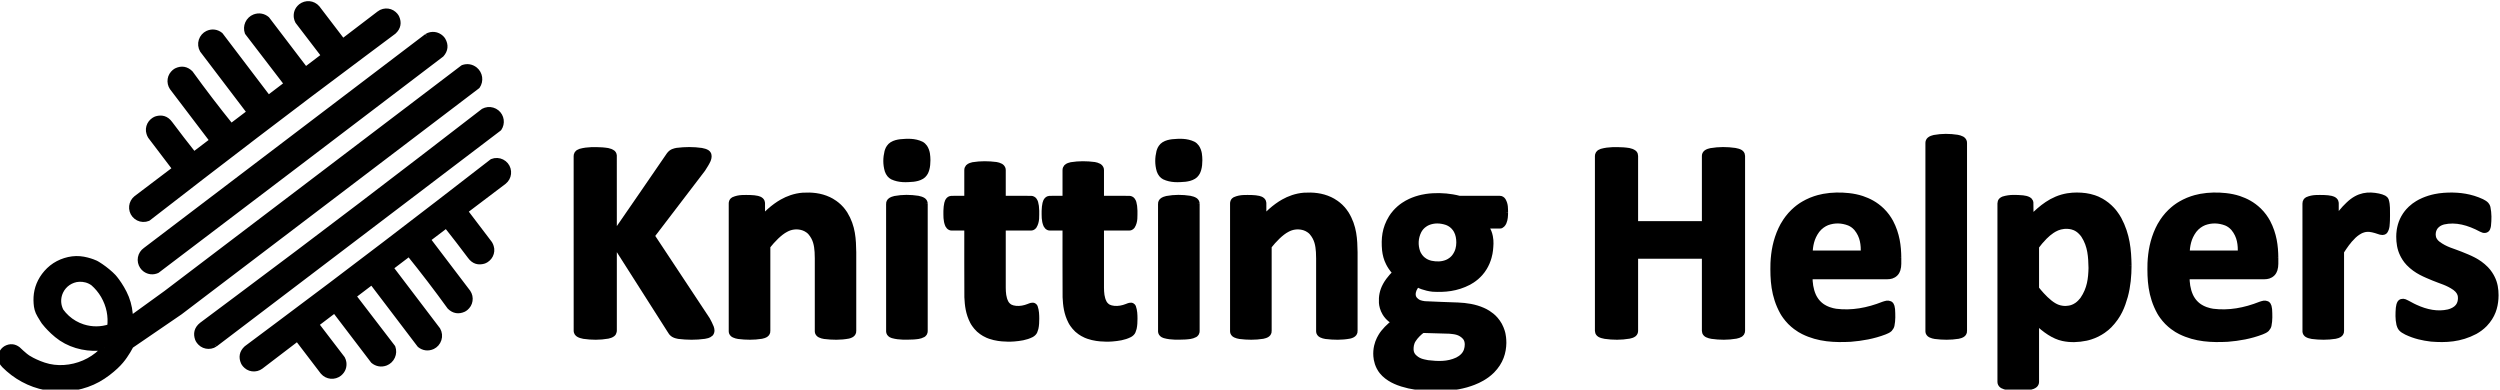 <svg xmlns:xlink="http://www.w3.org/1999/xlink" xmlns="http://www.w3.org/2000/svg" height="300" width="1925" viewBox="0 0 1925 300">
<g>
<title>Layer 1</title>
<g style="text-rendering:optimizeLegibility;
shape-rendering:default;
image-rendering:optimizeQuality" transform="matrix(1 0 0 -1 949 299)">
<desc>Untitled</desc>
<path d="M-783.56 33.89 
L-564.764 200.148 
C-563.473 202.041 -562.941 204.398 -563.269 206.616 
C-563.431 207.736 -563.804 208.825 -564.359 209.813 
C-564.914 210.801 -565.651 211.687 -566.562 212.422 
C-568.437 213.949 -570.955 214.688 -573.292 214.425 
C-574.492 214.298 -575.668 213.931 -576.729 213.357 
C-640.085 164.397 -702.995 116.374 -766.354 69.142 
C-775.44 62.348 -784.531 55.562 -793.622 48.775 
C-797.577 45.629 -798.047 41.9 -796.765 38.178 
C-796.531 37.557 -796.242 36.953 -795.694 36.226 
C-795.147 35.498 -794.341 34.646 -793.392 33.995 
C-791.49 32.689 -789.036 32.205 -786.769 32.626 
C-785.632 32.835 -784.536 33.269 -783.56 33.89 
M-864.317 47.32 C-870.984 45.113 -878.122 44.946 -885.22 47.213 
C-887.468 47.939 -889.638 48.904 -891.683 50.086 
C-893.728 51.268 -895.648 52.667 -897.398 54.253 
C-899.149 55.839 -900.731 57.611 -902.11 59.528 
C-902.655 60.583 -903.089 61.695 -903.409 62.84 
C-904.371 66.313 -904.335 70.564 -902.265 74.786 
C-901.62 76.087 -900.809 77.305 -899.856 78.4 
C-898.903 79.495 -897.808 80.466 -896.605 81.278 
C-895.403 82.089 -894.093 82.74 -892.723 83.232 
C-889.913 84.291 -886.265 84.528 -882.592 83.56 
C-880.688 83.042 -878.878 82.163 -877.275 81.001 
C-875.702 79.631 -874.24 78.133 -872.909 76.526 
C-871.578 74.92 -870.377 73.205 -869.323 71.404 
C-864.835 63.619 -863.378 55.554 -864.317 47.32 
M-868.368 31.077 C-871.871 27.122 -876.065 23.776 -880.709 21.26 
C-885.352 18.745 -890.444 17.06 -895.677 16.265 
C-900.91 15.469 -906.285 15.562 -911.4 16.716 
C-916.516 17.87 -921.373 20.084 -924.368 21.631 
C-927.363 23.179 -928.496 24.061 -929.606 24.961 
C-931.572 26.514 -933.405 28.298 -935.231 29.991 
C-937.986 32.092 -941.054 32.489 -944.376 30.706 
C-945.082 30.298 -945.729 29.787 -946.319 29.114 
C-948.268 26.881 -948.897 23.872 -947.846 20.978 
C-946.999 18.463 -944.43 16.661 -942.47 14.739 
C-937.854 10.676 -932.622 7.311 -927.005 4.809 
C-915.845 -0.188 -903.083 -1.675 -890.904 0.653 
C-884.856 1.796 -878.975 3.843 -873.613 6.804 
C-868.252 9.765 -863.41 13.64 -860.038 16.799 
C-856.666 19.959 -854.763 22.402 -853.007 24.937 
C-851.252 27.473 -849.644 30.101 -848.226 32.828 
L-810.457 58.665 
L-581.428 232.699 
C-580.082 234.653 -579.528 237.089 -579.863 239.382 
C-580.028 240.541 -580.411 241.669 -580.988 242.686 
C-581.565 243.703 -582.336 244.61 -583.207 245.332 
C-585.951 247.527 -589.23 248.053 -592.508 246.887 
C-668.694 189.008 -744.881 131.059 -821.067 73.25 
C-830.284 66.65 -839.501 59.913 -848.718 53.245 
C-848.73 58.862 -849.736 64.48 -851.779 69.667 
C-853.822 74.853 -856.903 79.607 -859.054 82.564 
C-861.206 85.521 -862.428 86.681 -863.672 87.807 
C-866.946 90.807 -870.53 93.485 -873.93 95.56 
C-874.7 96.036 -875.478 96.51 -877.729 97.325 
C-879.98 98.141 -883.705 99.297 -887.516 99.618 
C-891.327 99.939 -895.223 99.424 -898.913 98.264 
C-902.603 97.104 -906.086 95.298 -909.092 92.902 
C-912.097 90.506 -914.625 87.519 -916.444 84.628 
C-920.392 78.227 -921.447 71.947 -920.99 65.457 
C-920.783 62.338 -920.182 59.441 -918.257 56.285 
C-917.557 54.986 -916.761 53.832 -916.017 52.603 
C-915.522 51.772 -915.048 50.922 -912.79 48.402 
C-910.533 45.882 -906.493 41.692 -901.748 38.516 
C-892.155 32.127 -880.003 29.853 -868.716 31.449 
L-868.368 31.077 
M-620.211 271.05 
L-837.016 106.305 
C-837.969 105.633 -838.793 104.776 -839.424 103.795 
C-840.685 101.843 -841.153 99.376 -840.664 97.084 
C-840.424 95.944 -839.956 94.853 -839.344 93.923 
C-838.731 92.992 -837.976 92.223 -837.113 91.603 
C-834.467 89.745 -831.252 89.306 -828.047 90.725 
C-755.049 146.089 -682.073 201.535 -609.118 257.064 
C-606.129 260.416 -605.718 264.269 -608.01 268.191 
C-608.368 268.759 -608.783 269.294 -609.393 269.856 
C-610.734 271.122 -612.701 272.088 -614.52 272.265 
C-616.328 272.478 -618.341 272.163 -620.211 271.05 
M-656.769 288.618 
L-685.071 267.026 
L-704.737 292.793 
C-706.387 294.727 -708.622 295.744 -710.772 295.952 
C-711.93 296.066 -713.111 295.957 -714.225 295.625 
C-715.338 295.294 -716.385 294.741 -717.263 294.06 
C-720.227 291.618 -721.031 288.592 -720.639 285.568 
C-720.482 284.522 -720.139 283.504 -719.635 282.574 
C-712.975 273.759 -706.232 264.946 -699.403 256.136 
L-713.735 245.245 
L-743.449 284.253 
C-746.212 286.571 -749.679 287.178 -753.102 285.856 
C-754.165 285.43 -755.15 284.811 -756.01 284.001 
C-757.874 282.253 -758.892 279.836 -758.974 277.551 
C-759.026 276.332 -758.836 275.104 -758.425 273.956 
C-748.345 260.745 -738.225 247.545 -728.067 234.355 
L-742.398 223.465 
L-779.294 272.019 
C-782.097 274.289 -785.654 274.87 -789.19 273.223 
C-790.245 272.711 -791.203 271.998 -792.012 271.078 
C-793.707 269.173 -794.556 266.497 -794.267 264.037 
C-794.13 262.767 -793.723 261.527 -793.087 260.419 
L-756.73 212.574 
L-771.062 201.684 
C-782.149 215.414 -792.445 228.915 -802.385 242.649 
C-805.557 245.813 -809.219 246.248 -812.888 244.603 
C-813.466 244.33 -814.022 244.008 -814.683 243.433 
C-815.344 242.858 -816.109 242.031 -816.679 241.082 
C-817.808 239.198 -818.176 236.833 -817.694 234.643 
C-817.456 233.557 -817.011 232.516 -816.394 231.59 
L-785.394 190.794 
L-799.726 179.903 
C-806.042 187.855 -812.17 195.814 -818.123 203.779 
C-821.148 207.96 -824.748 208.438 -828.339 207.465 
C-828.962 207.276 -829.572 207.033 -830.321 206.546 
C-831.071 206.06 -831.961 205.33 -832.664 204.448 
C-834.078 202.657 -834.759 200.275 -834.498 198.074 
C-834.361 196.959 -833.968 195.879 -833.702 195.24 
C-833.203 194.082 -833.067 194.107 -832.752 193.615 
L-814.057 169.013 
L-844.148 146.234 
C-845.061 145.489 -845.83 144.566 -846.393 143.53 
C-847.502 141.506 -847.801 138.994 -847.113 136.672 
C-846.782 135.539 -846.23 134.469 -845.445 133.519 
C-844.66 132.569 -843.642 131.738 -842.494 131.161 
C-840.316 130.055 -837.537 129.858 -835.017 130.896 
C-779.744 173.784 -724.908 215.755 -669.632 256.958 
C-661.702 262.888 -653.767 268.812 -645.831 274.737 
C-642.383 277.907 -641.935 281.619 -643.55 285.333 
C-643.824 285.924 -644.149 286.493 -644.735 287.166 
C-645.322 287.839 -646.169 288.616 -647.142 289.186 
C-649.057 290.307 -651.484 290.641 -653.715 290.069 
C-654.813 289.787 -655.856 289.29 -656.769 288.618 
M-748.28 16.829 
L-719.978 38.42 
L-700.312 12.653 
C-698.662 10.72 -696.427 9.702 -694.277 9.494 
C-693.119 9.38 -691.938 9.49 -690.824 9.821 
C-689.71 10.152 -688.663 10.705 -687.786 11.387 
C-684.822 13.828 -684.018 16.855 -684.41 19.878 
C-684.567 20.924 -684.91 21.942 -685.414 22.872 
C-692.074 31.688 -698.817 40.501 -705.646 49.311 
L-691.314 60.201 
L-661.6 21.193 
C-658.837 18.875 -655.37 18.269 -651.946 19.59 
C-650.884 20.016 -649.899 20.635 -649.039 21.446 
C-647.175 23.193 -646.157 25.611 -646.075 27.896 
C-646.023 29.114 -646.213 30.343 -646.623 31.491 
C-656.704 44.701 -666.823 57.902 -676.982 71.092 
L-662.65 81.982 
L-625.755 33.428 
C-622.952 31.157 -619.395 30.577 -615.859 32.223 
C-614.804 32.736 -613.846 33.449 -613.037 34.368 
C-611.342 36.274 -610.493 38.95 -610.782 41.409 
C-610.919 42.679 -611.326 43.92 -611.962 45.027 
L-648.319 92.872 
L-633.987 103.763 
C-622.9 90.032 -612.604 76.532 -602.664 62.797 
C-599.492 59.633 -595.829 59.199 -592.16 60.844 
C-591.583 61.116 -591.027 61.439 -590.366 62.013 
C-589.705 62.588 -588.94 63.416 -588.37 64.365 
C-587.241 66.248 -586.873 68.613 -587.354 70.803 
C-587.593 71.89 -588.038 72.931 -588.655 73.857 
L-619.655 114.653 
L-605.323 125.543 
C-599.007 117.592 -592.878 109.633 -586.926 101.668 
C-583.901 97.487 -580.301 97.008 -576.71 97.982 
C-576.086 98.171 -575.477 98.414 -574.727 98.9 
C-573.978 99.387 -573.088 100.116 -572.385 100.999 
C-570.971 102.79 -570.29 105.172 -570.551 107.372 
C-570.688 108.488 -571.081 109.567 -571.347 110.206 
C-571.845 111.364 -571.982 111.34 -572.297 111.832 
L-590.991 136.434 
L-560.901 159.213 
C-559.988 159.958 -559.218 160.881 -558.656 161.917 
C-557.547 163.94 -557.248 166.453 -557.935 168.775 
C-558.267 169.908 -558.819 170.978 -559.604 171.928 
C-560.389 172.878 -561.407 173.708 -562.554 174.285 
C-564.733 175.392 -567.512 175.589 -570.032 174.551 
C-625.304 131.663 -680.141 89.691 -735.417 48.489 
C-743.347 42.558 -751.282 36.634 -759.218 30.71 
C-762.666 27.539 -763.114 23.827 -761.499 20.114 
C-761.225 19.523 -760.9 18.954 -760.314 18.281 
C-759.727 17.607 -758.88 16.83 -757.907 16.261 
C-755.991 15.139 -753.565 14.805 -751.333 15.378 
C-750.236 15.659 -749.193 16.157 -748.28 16.829 
z" style="fill:#000000;stroke:#000000;fill-rule: evenodd;stroke-linejoin:round;stroke-width:4.252"></path>
<path d="M-400.967 44.526 C-401.009 45.519 -401.15 45.892 -401.45 46.877 
C-402.211 48.925 -403.327 50.914 -404.385 52.925 
L-447.055 117.427 
L-407.913 168.698 
C-406.453 171.023 -404.874 173.38 -403.853 175.674 
C-403.428 176.722 -402.912 178.302 -403.323 179.846 
C-403.511 180.355 -403.68 180.682 -404.056 181.086 
C-404.241 181.275 -404.454 181.442 -404.687 181.596 
C-405.532 182.172 -407.401 182.746 -408.829 182.972 
C-415.112 183.883 -421.416 183.821 -427.73 183.041 
C-429.586 182.638 -431.801 182.373 -433.766 179.714 
C-447.83 159.098 -462.032 138.631 -476.164 118.089 
C-476.17 138.472 -476.143 158.854 -476.183 179.238 
C-476.23 179.661 -476.332 180.417 -477.05 181.198 
C-479.574 183.162 -482.571 183.098 -485.352 183.422 
C-490.924 183.66 -496.465 183.92 -502.095 182.364 
C-502.656 182.161 -503.151 181.956 -503.556 181.699 
C-503.768 181.57 -504.227 181.281 -504.665 180.634 
C-505.067 179.98 -505.168 179.292 -505.163 178.842 
C-505.156 133.908 -505.185 88.974 -505.142 44.041 
C-505.133 43.792 -505.008 43.208 -504.664 42.643 
C-504.335 42.138 -503.874 41.759 -503.557 41.566 
C-502.716 40.993 -500.913 40.42 -499.524 40.196 
C-493.35 39.307 -487.178 39.239 -480.952 40.339 
C-480.356 40.477 -479.721 40.624 -479.12 40.859 
C-478.354 41.155 -477.675 41.509 -477.276 41.866 
C-476.784 42.226 -476.293 43.18 -476.24 43.652 
C-476.189 43.903 -476.164 44.173 -476.164 44.435 
L-476.164 112.135 
L-433.052 44.435 
C-432.801 43.924 -432.492 43.441 -432.13 43.003 
C-431.557 42.324 -430.921 41.748 -430.454 41.475 
C-430.1 41.254 -429.688 41.058 -429.241 40.883 
C-428.685 40.652 -427.608 40.369 -426.447 40.147 
C-419.84 39.349 -413.208 39.267 -406.544 40.198 
C-405 40.548 -403.53 40.552 -401.782 42.121 
C-401.361 42.553 -400.924 43.705 -400.967 44.526 
z" style="fill:#000000;stroke:#000000;fill-rule: evenodd;stroke-linejoin:round;stroke-width:4.252"></path>
<path d="M-291.809 104.747 C-292.006 114.56 -292.236 124.279 -298.475 134.431 
C-298.891 135.086 -299.322 135.732 -300.047 136.653 
C-300.772 137.574 -301.791 138.771 -302.921 139.851 
C-304.051 140.932 -305.292 141.897 -306.269 142.595 
C-308.203 143.961 -309.366 144.54 -310.894 145.302 
C-317.423 148.364 -324.165 148.898 -330.839 148.508 
C-332.346 148.393 -333.845 148.183 -335.323 147.874 
C-336.801 147.564 -338.258 147.156 -339.469 146.76 
C-342.28 145.82 -344.381 144.837 -346.77 143.509 
C-349.926 141.74 -353.32 139.268 -356.353 136.576 
C-358.188 134.95 -360.17 133.025 -362.045 130.989 
C-362.05 134.896 -362.027 138.801 -362.06 142.708 
C-362.095 143.149 -362.265 144.058 -363.012 144.766 
C-363.52 145.23 -363.793 145.356 -364.401 145.647 
C-364.905 145.867 -365.405 146.008 -365.834 146.11 
C-367.003 146.41 -369.514 146.677 -371.436 146.72 
C-375.653 146.702 -379.791 147.162 -384.13 145.221 
C-384.624 144.912 -385.074 144.657 -385.48 143.755 
C-385.705 143.201 -385.742 142.831 -385.751 142.346 
L-385.751 43.994 
C-385.717 43.255 -385.662 42.521 -384.643 41.621 
C-384.162 41.257 -384.15 41.272 -383.776 41.081 
C-382.848 40.611 -381.526 40.283 -380.384 40.099 
C-374.481 39.345 -368.58 39.288 -362.633 40.226 
C-362.057 40.348 -361.447 40.48 -360.866 40.693 
C-360.042 40.994 -359.409 41.32 -359.029 41.66 
C-358.507 41.969 -357.853 43.39 -357.965 43.994 
L-357.965 109.378 
C-354.122 114.267 -348.645 119.962 -343.895 122.369 
C-340.162 124.43 -336.006 124.962 -332.019 124.068 
C-331.168 123.89 -329.951 123.514 -328.682 122.88 
C-327.999 122.534 -327.353 122.117 -326.884 121.786 
C-326.017 121.168 -325.608 120.764 -325.016 120.164 
C-320.736 115.229 -320.011 110.184 -319.63 105.028 
C-319.535 103.391 -319.486 101.754 -319.484 100.116 
L-319.484 43.994 
C-319.451 43.254 -319.391 42.521 -318.377 41.619 
C-317.909 41.258 -317.893 41.269 -317.531 41.078 
C-316.62 40.602 -315.332 40.281 -314.215 40.102 
C-308.056 39.348 -301.895 39.215 -295.691 40.383 
C-295.34 40.465 -294.993 40.568 -294.655 40.693 
C-293.849 40.996 -293.245 41.321 -292.872 41.657 
C-292.353 41.967 -291.696 43.389 -291.809 43.994 
L-291.809 104.747 
z" style="fill:#000000;stroke:#000000;fill-rule: evenodd;stroke-linejoin:round;stroke-width:4.252"></path>
<path d="M-236.789 142.126 C-236.808 142.544 -236.798 142.595 -236.893 142.944 
C-236.956 143.166 -237.071 143.49 -237.25 143.773 
C-237.556 144.247 -237.985 144.603 -238.282 144.786 
C-239.083 145.336 -240.822 145.919 -242.159 146.146 
C-248.056 147.038 -253.952 147.096 -259.904 146.001 
C-260.48 145.864 -261.093 145.712 -261.674 145.48 
C-262.499 145.153 -263.131 144.807 -263.511 144.464 
C-264.031 144.151 -264.687 142.73 -264.575 142.126 
C-264.568 109.296 -264.595 76.465 -264.556 43.636 
C-264.547 43.411 -264.432 42.869 -264.115 42.346 
C-263.135 41.059 -262.507 41.065 -261.678 40.695 
C-256.382 39.207 -251.019 39.549 -245.685 39.717 
C-243.227 39.943 -240.879 39.945 -238.283 41.345 
C-238.079 41.469 -237.655 41.743 -237.249 42.346 
C-236.881 42.949 -236.783 43.585 -236.789 43.994 
L-236.789 142.126 
M-234.694 175.645 C-234.782 178.892 -234.805 182.288 -237.041 185.723 
C-237.36 186.291 -238.833 187.657 -239.575 187.974 
C-244.797 190.481 -250.331 190.16 -255.724 189.675 
C-257.776 189.398 -259.992 188.973 -262.154 187.635 
C-262.449 187.451 -262.877 187.136 -263.317 186.715 
C-265.041 184.89 -265.331 183.702 -265.839 182.162 
C-266.963 177.476 -267.139 172.683 -265.645 167.623 
C-265.307 166.611 -264.677 165.378 -264.011 164.595 
C-263.567 163.995 -262.421 163.105 -261.877 162.849 
C-256.651 160.377 -251.108 160.69 -245.708 161.166 
C-243.606 161.462 -241.499 161.841 -239.283 163.169 
C-238.983 163.352 -238.55 163.661 -238.104 164.077 
C-236.342 165.883 -236.054 167.062 -235.538 168.589 
C-234.887 170.802 -234.705 173.287 -234.694 175.645 
z" style="fill:#000000;stroke:#000000;fill-rule: evenodd;stroke-linejoin:round;stroke-width:4.252"></path>
<path d="M-150.896 53.697 C-150.921 56.663 -150.987 59.593 -152.055 62.65 
C-152.203 62.995 -152.566 63.399 -152.787 63.499 
C-153.886 64.291 -155.621 63.48 -156.838 63.004 
C-160.143 61.687 -163.442 61.076 -166.777 61.377 
C-168.536 61.536 -170.038 61.982 -171.014 62.491 
C-172.009 62.928 -173.736 64.309 -174.555 66.006 
C-176.412 69.644 -176.642 73.508 -176.697 77.403 
L-176.697 123.602 
L-155.196 123.602 
C-154.82 123.594 -154.442 123.662 -154.098 123.807 
C-153.581 124.045 -153.199 124.314 -152.833 124.766 
C-150.425 128.515 -151.015 132.672 -150.916 136.64 
C-150.949 137.855 -151.016 139.07 -151.176 140.283 
C-151.324 141.4 -151.522 142.348 -151.71 142.936 
C-151.842 143.377 -152.142 144.185 -152.646 144.849 
C-153.097 145.538 -154.277 146.076 -154.945 146.079 
C-162.195 146.112 -169.446 146.09 -176.697 146.095 
L-176.697 168.037 
C-176.689 168.51 -176.786 168.985 -176.99 169.405 
C-177.194 169.826 -177.504 170.191 -177.721 170.414 
C-178.344 170.978 -178.27 170.846 -178.653 171.084 
C-179.564 171.602 -180.852 171.955 -181.97 172.142 
C-187.899 172.907 -193.825 172.974 -199.804 172.009 
C-200.381 171.88 -200.999 171.737 -201.581 171.502 
C-202.379 171.17 -203.012 170.872 -203.559 170.282 
C-203.952 169.857 -204.414 168.904 -204.372 168.037 
L-204.372 146.095 
C-208.389 146.09 -212.405 146.112 -216.422 146.079 
C-216.863 146.044 -217.772 145.875 -218.48 145.128 
C-218.944 144.619 -219.069 144.346 -219.362 143.738 
C-219.581 143.237 -219.723 142.741 -219.827 142.32 
C-220.141 141.111 -220.424 138.577 -220.45 136.64 
C-220.414 132.998 -220.733 129.401 -219.13 125.685 
C-218.626 124.751 -218.167 124.229 -217.269 123.807 
C-216.925 123.662 -216.547 123.594 -216.17 123.602 
L-204.372 123.602 
C-204.353 105.79 -204.436 87.982 -204.315 70.166 
C-204.01 63.964 -203.369 57.846 -200.044 51.402 
C-199.725 50.788 -199.396 50.178 -198.632 49.101 
C-197.868 48.024 -196.668 46.479 -195.248 45.175 
C-193.827 43.87 -192.187 42.805 -191.044 42.134 
C-188.843 40.868 -188.068 40.701 -186.654 40.146 
C-184.419 39.364 -182.46 38.949 -180.222 38.595 
C-179.43 38.472 -178.635 38.365 -177.434 38.264 
C-174.948 38.051 -171.317 37.923 -168.189 38.187 
C-163.746 38.594 -159.333 39.067 -154.77 41.358 
C-153.737 41.894 -152.609 42.972 -152.264 43.917 
C-152.042 44.366 -151.752 45.25 -151.515 46.204 
C-150.961 48.675 -150.914 51.197 -150.896 53.697 
z" style="fill:#000000;stroke:#000000;fill-rule: evenodd;stroke-linejoin:round;stroke-width:4.252"></path>
<path d="M-75.258 53.697 C-75.282 56.663 -75.349 59.593 -76.416 62.65 
C-76.564 62.995 -76.928 63.399 -77.149 63.499 
C-78.248 64.291 -79.983 63.48 -81.2 63.004 
C-84.504 61.687 -87.804 61.076 -91.138 61.377 
C-92.897 61.536 -94.399 61.982 -95.375 62.491 
C-96.37 62.928 -98.097 64.309 -98.916 66.006 
C-100.774 69.644 -101.003 73.508 -101.058 77.403 
L-101.058 123.602 
L-79.558 123.602 
C-79.181 123.594 -78.803 123.662 -78.459 123.807 
C-77.943 124.045 -77.561 124.314 -77.194 124.766 
C-74.787 128.515 -75.377 132.672 -75.278 136.64 
C-75.311 137.855 -75.377 139.07 -75.537 140.283 
C-75.685 141.4 -75.883 142.348 -76.071 142.936 
C-76.203 143.377 -76.504 144.185 -77.008 144.849 
C-77.458 145.538 -78.638 146.076 -79.306 146.079 
C-86.556 146.112 -93.808 146.09 -101.058 146.095 
L-101.058 168.037 
C-101.05 168.51 -101.148 168.985 -101.351 169.405 
C-101.555 169.826 -101.865 170.191 -102.083 170.414 
C-102.706 170.978 -102.632 170.846 -103.015 171.084 
C-103.925 171.602 -105.213 171.955 -106.331 172.142 
C-112.261 172.907 -118.186 172.974 -124.166 172.009 
C-124.742 171.88 -125.36 171.737 -125.942 171.502 
C-126.74 171.17 -127.373 170.872 -127.921 170.282 
C-128.313 169.857 -128.776 168.904 -128.734 168.037 
L-128.734 146.095 
C-132.75 146.09 -136.766 146.112 -140.783 146.079 
C-141.224 146.044 -142.133 145.875 -142.842 145.128 
C-143.305 144.619 -143.43 144.346 -143.723 143.738 
C-143.942 143.237 -144.085 142.741 -144.188 142.32 
C-144.503 141.111 -144.785 138.577 -144.812 136.64 
C-144.776 132.998 -145.094 129.401 -143.492 125.685 
C-142.988 124.751 -142.529 124.229 -141.63 123.807 
C-141.286 123.662 -140.908 123.594 -140.532 123.602 
L-128.734 123.602 
C-128.715 105.79 -128.797 87.982 -128.677 70.166 
C-128.371 63.964 -127.731 57.846 -124.405 51.402 
C-124.086 50.788 -123.758 50.178 -122.993 49.101 
C-122.229 48.024 -121.029 46.479 -119.609 45.175 
C-118.189 43.87 -116.548 42.805 -115.406 42.134 
C-113.205 40.868 -112.429 40.701 -111.015 40.146 
C-108.781 39.364 -106.822 38.949 -104.583 38.595 
C-103.791 38.472 -102.996 38.365 -101.795 38.264 
C-99.309 38.051 -95.679 37.923 -92.551 38.187 
C-88.107 38.594 -83.695 39.067 -79.132 41.358 
C-78.099 41.894 -76.97 42.972 -76.626 43.917 
C-76.404 44.366 -76.113 45.25 -75.876 46.204 
C-75.322 48.675 -75.275 51.197 -75.258 53.697 
z" style="fill:#000000;stroke:#000000;fill-rule: evenodd;stroke-linejoin:round;stroke-width:4.252"></path>
<path d="M-27.405 142.126 C-27.424 142.544 -27.414 142.595 -27.508 142.944 
C-27.572 143.166 -27.687 143.49 -27.866 143.773 
C-28.172 144.247 -28.601 144.603 -28.897 144.786 
C-29.698 145.336 -31.438 145.919 -32.774 146.146 
C-38.671 147.038 -44.568 147.096 -50.52 146.001 
C-51.096 145.864 -51.709 145.712 -52.29 145.48 
C-53.115 145.153 -53.747 144.807 -54.127 144.464 
C-54.647 144.151 -55.302 142.73 -55.19 142.126 
C-55.184 109.296 -55.211 76.465 -55.172 43.636 
C-55.163 43.411 -55.048 42.869 -54.73 42.346 
C-53.75 41.059 -53.122 41.065 -52.293 40.695 
C-46.997 39.207 -41.635 39.549 -36.3 39.717 
C-33.842 39.943 -31.494 39.945 -28.899 41.345 
C-28.695 41.469 -28.271 41.743 -27.864 42.346 
C-27.497 42.949 -27.398 43.585 -27.405 43.994 
L-27.405 142.126 
M-25.31 175.645 C-25.398 178.892 -25.421 182.288 -27.656 185.723 
C-27.975 186.291 -29.448 187.657 -30.19 187.974 
C-35.412 190.481 -40.946 190.16 -46.34 189.675 
C-48.392 189.398 -50.608 188.973 -52.769 187.635 
C-53.065 187.451 -53.493 187.136 -53.933 186.715 
C-55.657 184.89 -55.946 183.702 -56.454 182.162 
C-57.578 177.476 -57.754 172.683 -56.261 167.623 
C-55.922 166.611 -55.292 165.378 -54.627 164.595 
C-54.182 163.995 -53.037 163.105 -52.492 162.849 
C-47.267 160.377 -41.723 160.69 -36.323 161.166 
C-34.222 161.462 -32.115 161.841 -29.899 163.169 
C-29.599 163.352 -29.165 163.661 -28.719 164.077 
C-26.958 165.883 -26.67 167.062 -26.154 168.589 
C-25.503 170.802 -25.321 173.287 -25.31 175.645 
z" style="fill:#000000;stroke:#000000;fill-rule: evenodd;stroke-linejoin:round;stroke-width:4.252"></path>
<path d="M94.213 104.747 C94.015 114.56 93.786 124.279 87.546 134.431 
C87.131 135.086 86.699 135.732 85.974 136.653 
C85.249 137.574 84.23 138.771 83.101 139.851 
C81.971 140.932 80.73 141.897 79.753 142.595 
C77.818 143.961 76.656 144.54 75.127 145.302 
C68.598 148.364 61.857 148.898 55.182 148.508 
C53.676 148.393 52.176 148.183 50.698 147.874 
C49.22 147.564 47.763 147.156 46.552 146.76 
C43.742 145.82 41.64 144.837 39.252 143.509 
C36.096 141.74 32.701 139.268 29.668 136.576 
C27.834 134.95 25.852 133.025 23.977 130.989 
C23.972 134.896 23.994 138.801 23.961 142.708 
C23.926 143.149 23.757 144.058 23.01 144.766 
C22.501 145.23 22.228 145.356 21.621 145.647 
C21.117 145.867 20.617 146.008 20.187 146.11 
C19.019 146.41 16.507 146.677 14.585 146.72 
C10.369 146.702 6.23 147.162 1.892 145.221 
C1.397 144.912 0.948 144.657 0.541 143.755 
C0.317 143.201 0.28 142.831 0.271 142.346 
L0.271 43.994 
C0.305 43.255 0.36 42.521 1.379 41.621 
C1.859 41.257 1.872 41.272 2.245 41.081 
C3.174 40.611 4.496 40.283 5.638 40.099 
C11.541 39.345 17.442 39.288 23.388 40.226 
C23.964 40.348 24.574 40.48 25.155 40.693 
C25.98 40.994 26.612 41.32 26.992 41.66 
C27.514 41.969 28.168 43.39 28.056 43.994 
L28.056 109.378 
C31.899 114.267 37.376 119.962 42.127 122.369 
C45.859 124.43 50.016 124.962 54.003 124.068 
C54.853 123.89 56.07 123.514 57.34 122.88 
C58.022 122.534 58.669 122.117 59.138 121.786 
C60.005 121.168 60.414 120.764 61.005 120.164 
C65.285 115.229 66.01 110.184 66.392 105.028 
C66.487 103.391 66.535 101.754 66.537 100.116 
L66.537 43.994 
C66.57 43.254 66.631 42.521 67.644 41.619 
C68.112 41.258 68.129 41.269 68.49 41.078 
C69.402 40.602 70.689 40.281 71.806 40.102 
C77.966 39.348 84.126 39.215 90.33 40.383 
C90.682 40.465 91.028 40.568 91.366 40.693 
C92.172 40.996 92.777 41.321 93.15 41.657 
C93.668 41.967 94.325 43.389 94.213 43.994 
L94.213 104.747 
z" style="fill:#000000;stroke:#000000;fill-rule: evenodd;stroke-linejoin:round;stroke-width:4.252"></path>
<path d="M210.096 135.538 C209.958 138.515 210.332 141.284 208.379 144.643 
C207.85 145.466 206.813 146.144 205.906 146.095 
L174.703 146.095 
C173.871 146.319 173.034 146.523 172.193 146.711 
C171.353 146.899 170.508 147.069 169.37 147.257 
C166.473 147.749 162.642 148.146 159.24 148.187 
C155.888 148.194 152.512 148.067 149.15 147.548 
C148.231 147.413 147.315 147.259 146.014 146.968 
C144.712 146.676 143.024 146.248 141.376 145.7 
C139.728 145.152 138.12 144.483 136.955 143.954 
C135.79 143.424 135.068 143.034 134.352 142.634 
C132.889 141.834 130.724 140.455 128.501 138.54 
C127.323 137.514 126.235 136.384 125.449 135.506 
C123.892 133.746 123.261 132.754 122.369 131.388 
C117.245 123.05 116.524 115.26 117.321 106.367 
C117.689 103.057 118.549 99.618 120.179 96.452 
C121.077 94.655 122.779 91.708 125.527 88.98 
C124.488 88.048 123.502 87.059 122.577 86.015 
C121.653 84.971 120.791 83.872 120.176 83.041 
C118.98 81.413 118.497 80.555 117.812 79.34 
C115.406 74.931 114.622 70.612 114.896 65.858 
C115.027 63.933 115.673 60.813 117.423 57.941 
C117.99 56.99 118.639 56.083 119.376 55.255 
C120.113 54.427 120.937 53.677 121.593 53.137 
C122.897 52.075 123.706 51.64 124.755 51.051 
C120.898 48.267 116.388 43.786 114.227 39.973 
C113.824 39.299 113.455 38.616 113.112 37.921 
C112.343 36.384 111.664 34.526 111.178 32.499 
C110.584 29.965 110.416 27.348 110.604 24.759 
C110.686 23.391 111.003 21.404 111.683 19.302 
C112.065 18.149 112.565 17.035 112.974 16.222 
C113.764 14.675 114.297 13.973 115.11 12.919 
C117.227 10.224 120.45 7.91 123.249 6.424 
C124.608 5.696 126.075 5.057 127.603 4.457 
C128.402 4.143 129.209 3.845 130.582 3.423 
C131.954 3.001 133.892 2.455 135.854 2.006 
C147.086 -0.336 158.459 -0.52 169.818 0.731 
C171.065 0.884 172.31 1.058 174.017 1.38 
C175.723 1.702 177.891 2.172 180.019 2.779 
C182.147 3.386 184.236 4.132 185.727 4.708 
C187.217 5.285 188.11 5.693 188.997 6.113 
C190.833 6.961 193.374 8.348 196.014 10.277 
C197.416 11.311 198.739 12.455 199.923 13.638 
C206.546 20.407 208.637 27.675 208.773 34.977 
C208.776 36.507 208.665 38.037 208.543 39.131 
C208.421 40.224 208.29 40.88 208.159 41.537 
C208.028 42.194 207.897 42.852 207.502 44.059 
C207.107 45.266 206.447 47.023 205.557 48.654 
C204.666 50.285 203.544 51.791 202.519 52.979 
C201.494 54.167 200.565 55.037 199.581 55.835 
C198.596 56.634 197.556 57.361 196.733 57.89 
C195.056 58.952 194.105 59.379 192.798 59.983 
C186.512 62.754 180.027 63.661 173.6 63.951 
C165.06 64.289 156.53 64.504 147.979 64.964 
C145.311 65.389 142.843 65.619 140.215 68.603 
C138.481 70.882 138.756 73.63 139.717 76.083 
C140.138 77.073 141.106 78.769 142.396 80.159 
C143.363 79.527 144.058 79.207 145.024 78.788 
C145.383 78.635 145.746 78.489 146.402 78.262 
C148.266 77.581 151.691 76.718 154.2 76.497 
C163.296 75.94 172.562 76.743 181.963 81.643 
C183.424 82.412 185.569 83.752 187.773 85.621 
C188.937 86.621 190.011 87.728 190.782 88.59 
C191.553 89.452 192.022 90.07 192.481 90.695 
C192.939 91.321 193.386 91.955 193.989 92.971 
C194.591 93.988 195.348 95.387 195.973 96.842 
C196.599 98.298 197.091 99.811 197.428 100.989 
C198.072 103.28 198.26 104.638 198.497 106.414 
C198.821 109.856 199.162 112.922 198.403 116.774 
C198.139 118.106 197.854 119.083 197.415 120.227 
C196.98 121.367 196.017 123.337 194.329 125.145 
L205.906 125.145 
C207.165 125.022 208.472 126.638 208.922 127.768 
C209.973 130.234 210.061 132.767 210.096 135.538 
M174.482 112.245 C174.43 108.635 173.735 105.029 170.995 101.342 
C170.599 100.809 169.872 99.971 168.873 99.126 
C167.514 98.015 166.295 97.386 165.238 96.927 
C161.243 95.296 157.051 95.275 152.869 96.133 
C150.734 96.629 148.561 97.481 146.411 99.301 
C145.799 99.813 145.08 100.555 144.413 101.419 
C143.418 102.744 142.85 103.917 142.467 104.899 
C140.657 110.114 140.747 115.799 143.55 121.332 
C143.876 121.926 144.252 122.506 144.674 123.076 
C145.069 123.623 145.795 124.479 146.792 125.345 
C148.153 126.488 149.372 127.142 150.43 127.619 
C155.149 129.565 160.003 129.447 165.024 127.806 
C165.96 127.456 166.891 127.002 167.799 126.421 
C168.364 126.071 169.209 125.446 170.073 124.592 
C171.235 123.412 171.923 122.348 172.415 121.459 
C174.023 118.514 174.463 115.338 174.482 112.245 
M180.987 33.714 C180.955 30.887 180.248 27.677 177.71 25.03 
C176.402 23.643 174.78 22.54 173.249 21.792 
C165.642 18.21 157.993 18.677 150.336 19.559 
C146.643 20.334 142.826 20.673 138.994 24.965 
C138.693 25.358 138.349 25.915 138.062 26.546 
C137.549 27.741 137.41 28.647 137.343 29.566 
C137.262 31.802 137.493 34.905 139.383 37.615 
C140.959 40.13 143.821 42.993 146.366 44.766 
C153.345 44.563 160.322 44.402 167.304 44.158 
C171.177 43.72 175.309 43.607 179.202 39.345 
C180.65 37.492 180.974 35.55 180.987 33.714 
z" style="fill:#000000;stroke:#000000;fill-rule: evenodd;stroke-linejoin:round;stroke-width:4.252"></path>
<path d="M392.577 178.953 C392.581 179.31 392.521 179.669 392.395 180.001 
C392.189 180.492 391.997 180.823 391.62 181.199 
C391.425 181.386 391.206 181.55 390.97 181.7 
C390.136 182.244 388.339 182.758 386.957 182.979 
C380.78 183.87 374.602 183.901 368.378 182.84 
C367.796 182.712 367.179 182.582 366.592 182.364 
C365.832 182.085 365.171 181.752 364.775 181.412 
C363.922 180.711 363.575 179.808 363.579 178.953 
L363.579 126.579 
L310.213 126.579 
L310.213 178.953 
C310.219 179.306 310.165 179.661 310.049 179.993 
C309.858 180.483 309.687 180.813 309.328 181.197 
C306.802 183.163 303.806 183.097 301.025 183.422 
C295.452 183.66 289.912 183.92 284.282 182.364 
C283.721 182.16 283.227 181.954 282.821 181.7 
C282.605 181.57 282.151 181.277 281.718 180.647 
C281.329 180.029 281.202 179.362 281.214 178.953 
L281.214 44.214 
C281.21 43.857 281.27 43.498 281.396 43.166 
C281.602 42.675 281.794 42.344 282.171 41.967 
C282.366 41.781 282.585 41.617 282.821 41.467 
C283.659 40.92 285.463 40.407 286.85 40.189 
C293.026 39.31 299.205 39.254 305.428 40.325 
C306.603 40.58 307.949 40.862 309.1 41.76 
C309.917 42.464 310.21 43.358 310.213 44.214 
L310.213 101.881 
L363.579 101.881 
L363.579 44.214 
C363.575 43.857 363.634 43.498 363.76 43.166 
C363.966 42.675 364.162 42.341 364.536 41.966 
C364.994 41.545 365.259 41.395 365.667 41.193 
C366.614 40.709 367.944 40.39 369.101 40.191 
C375.278 39.312 381.458 39.251 387.682 40.325 
C388.278 40.454 388.908 40.586 389.509 40.803 
C390.07 41.007 390.564 41.213 390.971 41.467 
C391.186 41.597 391.64 41.89 392.073 42.519 
C392.462 43.138 392.589 43.805 392.577 44.214 
L392.577 178.953 
z" style="fill:#000000;stroke:#000000;fill-rule: evenodd;stroke-linejoin:round;stroke-width:4.252"></path>
<path d="M512.871 100.447 C512.791 109.473 511.67 118.642 506.797 127.93 
C505.142 130.944 503.098 133.919 500.036 136.93 
C495.049 141.731 489.946 144.256 484.705 146.053 
C481.471 147.116 477.97 147.816 474.631 148.187 
C468.456 148.86 461.673 148.848 455.165 147.631 
C453.999 147.418 452.837 147.178 451.201 146.725 
C449.566 146.272 447.457 145.607 445.423 144.762 
C443.388 143.917 441.429 142.891 440.003 142.074 
C438.578 141.257 437.686 140.649 436.805 140.025 
C435.925 139.402 435.055 138.763 433.837 137.709 
C432.618 136.656 431.052 135.187 429.633 133.589 
C428.213 131.991 426.939 130.263 426.014 128.909 
C424.168 126.173 423.426 124.639 422.389 122.52 
C418.293 113.734 416.804 105.161 416.382 96.409 
C416.083 83.861 416.594 71.326 423.709 58.52 
C424.254 57.575 424.829 56.646 425.759 55.379 
C426.689 54.112 427.975 52.505 429.409 51.046 
C430.843 49.587 432.427 48.274 433.67 47.326 
C436.142 45.464 437.598 44.685 439.54 43.671 
C451.543 37.718 463.824 37.334 476.033 37.949 
C484.715 38.667 493.423 40.138 502.16 43.482 
C503.496 44.079 504.983 44.581 506.071 45.635 
C506.706 46.272 507.485 47.657 507.622 48.392 
C508.469 52.474 508.319 56.682 508.072 60.837 
C507.979 61.743 507.843 62.525 507.693 63.002 
C507.59 63.468 507.003 64.706 506.363 65 
C504.467 65.821 503.17 65.234 501.323 64.676 
C489.07 59.814 476.856 57.602 464.556 59.158 
C463.113 59.372 461.159 59.795 459.091 60.543 
C457.971 60.955 456.888 61.465 456.111 61.868 
C454.31 62.848 453.99 63.114 452.852 64.004 
C452.229 64.513 451.443 65.218 450.736 65.995 
C450.029 66.771 449.4 67.619 448.947 68.282 
C448.046 69.618 447.699 70.367 447.213 71.402 
C445.08 76.286 444.537 81.119 444.51 86.113 
L504.381 86.113 
C506.344 86.167 508.5 86.382 510.601 88.529 
C511.323 89.244 512.006 90.624 512.223 91.358 
C513.17 94.236 512.795 97.414 512.871 100.447 
M444.51 103.975 C444.903 109.847 445.64 115.606 450.081 121.676 
C452.389 124.66 455.217 126.513 457.872 127.603 
C463.475 129.658 469.166 129.525 474.886 127.349 
C476.869 126.462 478.479 125.482 480.462 123.321 
C485.677 117.004 485.991 110.465 485.968 103.975 
L444.51 103.975 
z" style="fill:#000000;stroke:#000000;fill-rule: evenodd;stroke-linejoin:round;stroke-width:4.252"></path>
<path d="M563.481 188.986 C563.49 189.459 563.394 189.934 563.19 190.354 
C562.986 190.775 562.675 191.139 562.455 191.361 
C561.819 191.928 561.898 191.793 561.503 192.031 
C560.575 192.54 559.253 192.905 558.111 193.117 
C552.214 194.009 546.317 194.067 540.366 192.972 
C539.791 192.835 539.178 192.686 538.598 192.452 
C537.801 192.134 537.156 191.778 536.777 191.42 
C536.056 190.782 535.683 189.848 535.695 188.986 
L535.695 43.994 
C535.729 43.255 535.784 42.521 536.803 41.621 
C537.284 41.257 537.296 41.272 537.669 41.081 
C538.598 40.611 539.92 40.283 541.062 40.099 
C546.965 39.345 552.866 39.288 558.812 40.226 
C559.388 40.348 559.998 40.48 560.579 40.693 
C561.404 40.994 562.036 41.32 562.417 41.66 
C562.939 41.969 563.593 43.39 563.481 43.994 
L563.481 188.986 
z" style="fill:#000000;stroke:#000000;fill-rule: evenodd;stroke-linejoin:round;stroke-width:4.252"></path>
<path d="M690.17 94.603 C689.968 106.368 689.016 118.102 682.458 130.294 
C681.542 131.932 680.483 133.54 679.282 135.121 
C678.702 135.889 678.102 136.642 677.123 137.681 
C676.143 138.72 674.784 140.044 673.306 141.218 
C671.827 142.393 670.23 143.417 669.003 144.131 
C666.505 145.563 665.235 145.998 663.363 146.666 
C658.96 148.116 654.904 148.6 650.183 148.631 
C649.023 148.63 647.901 148.589 646.781 148.51 
C644.443 148.355 641.716 147.933 638.852 147.123 
C637.349 146.692 635.877 146.152 634.657 145.647 
C631.816 144.451 629.702 143.247 627.3 141.661 
C623.096 138.863 618.843 135.065 614.641 130.769 
C614.622 134.859 614.707 138.935 614.582 143.039 
C614.449 143.608 614.369 144.043 613.709 144.723 
C613.299 145.089 613.286 145.074 612.967 145.264 
C611.689 146.003 610.039 146.285 608.553 146.477 
C603.589 146.867 598.663 147.216 593.623 145.648 
C592.983 145.379 592.421 145.056 592.088 144.723 
C591.375 144.028 591.162 143.188 591.156 142.346 
L591.156 4.962 
C591.146 4.489 591.243 4.014 591.447 3.594 
C591.651 3.173 591.962 2.809 592.181 2.587 
C592.818 2.02 592.739 2.155 593.134 1.916 
C594.062 1.408 595.383 1.043 596.526 0.831 
C602.423 -0.061 608.32 -0.119 614.271 0.976 
C614.846 1.113 615.459 1.262 616.039 1.496 
C616.836 1.814 617.481 2.17 617.86 2.528 
C618.581 3.166 618.954 4.1 618.942 4.962 
L618.942 51.271 
C625.605 44.749 632.57 39.997 639.386 38.538 
C645.206 37.267 651.198 37.489 657.224 38.736 
C658.248 38.955 659.266 39.203 660.693 39.67 
C662.121 40.138 663.958 40.825 665.709 41.687 
C667.459 42.549 669.124 43.586 670.339 44.411 
C672.599 45.962 673.679 46.982 675.234 48.48 
C682.484 55.978 685.109 63.139 687.34 70.885 
C689.464 78.737 690.14 86.683 690.17 94.603 
M661.282 92.619 C661.069 84.643 660.303 76.573 654.734 68.451 
C653.639 66.979 652.005 65.242 650.318 64.067 
C649.286 63.278 647.29 62.313 646.216 62.026 
C645.429 61.794 645.158 61.726 644.473 61.601 
C643.002 61.325 641.03 61.199 639.266 61.415 
C637.826 61.591 636.631 61.898 635.619 62.261 
C631.483 63.67 627.055 67.512 623.066 71.871 
C621.593 73.488 620.23 75.113 618.942 76.741 
L618.942 109.158 
C620.809 111.632 622.737 114.035 625.252 116.57 
C627.109 118.435 629.125 120.151 631.033 121.409 
C631.658 121.819 632.3 122.202 632.774 122.47 
C633.948 123.114 634.135 123.18 634.918 123.515 
C636.405 124.144 638.402 124.669 640.156 124.833 
C642.224 125.034 644.27 124.928 646.403 124.424 
C647.341 124.199 649.4 123.557 651.202 122.217 
C652.641 121.225 654.366 119.417 655.437 117.872 
C660.825 109.577 661.068 101.069 661.282 92.619 
z" style="fill:#000000;stroke:#000000;fill-rule: evenodd;stroke-linejoin:round;stroke-width:4.252"></path>
<path d="M803.187 100.447 C803.107 109.473 801.985 118.642 797.113 127.93 
C795.458 130.944 793.413 133.919 790.352 136.93 
C785.364 141.731 780.262 144.256 775.021 146.053 
C771.786 147.116 768.285 147.816 764.946 148.187 
C758.772 148.86 751.989 148.848 745.481 147.631 
C744.314 147.418 743.153 147.178 741.517 146.725 
C739.882 146.272 737.772 145.607 735.738 144.762 
C733.704 143.917 731.744 142.891 730.319 142.074 
C728.893 141.257 728.002 140.649 727.121 140.025 
C726.24 139.402 725.37 138.763 724.152 137.709 
C722.934 136.656 721.368 135.187 719.948 133.589 
C718.528 131.991 717.255 130.263 716.33 128.909 
C714.483 126.173 713.742 124.639 712.704 122.52 
C708.609 113.734 707.12 105.161 706.697 96.409 
C706.399 83.861 706.909 71.326 714.024 58.52 
C714.57 57.575 715.145 56.646 716.075 55.379 
C717.005 54.112 718.29 52.505 719.725 51.046 
C721.159 49.587 722.743 48.274 723.985 47.326 
C726.457 45.464 727.914 44.685 729.856 43.671 
C741.859 37.718 754.14 37.334 766.348 37.949 
C775.031 38.667 783.739 40.138 792.476 43.482 
C793.811 44.079 795.298 44.581 796.386 45.635 
C797.022 46.272 797.8 47.657 797.937 48.392 
C798.784 52.474 798.634 56.682 798.388 60.837 
C798.295 61.743 798.158 62.525 798.009 63.002 
C797.905 63.468 797.319 64.706 796.678 65 
C794.783 65.821 793.486 65.234 791.639 64.676 
C779.386 59.814 767.172 57.602 754.871 59.158 
C753.428 59.372 751.474 59.795 749.406 60.543 
C748.287 60.955 747.203 61.465 746.426 61.868 
C744.625 62.848 744.306 63.114 743.167 64.004 
C742.545 64.513 741.759 65.218 741.052 65.995 
C740.344 66.771 739.716 67.619 739.263 68.282 
C738.362 69.618 738.014 70.367 737.528 71.402 
C735.396 76.286 734.852 81.119 734.825 86.113 
L794.697 86.113 
C796.66 86.167 798.816 86.382 800.917 88.529 
C801.638 89.244 802.321 90.624 802.539 91.358 
C803.486 94.236 803.111 97.414 803.187 100.447 
M734.825 103.975 C735.218 109.847 735.956 115.606 740.397 121.676 
C742.704 124.66 745.532 126.513 748.188 127.603 
C753.791 129.658 759.481 129.525 765.201 127.349 
C767.185 126.462 768.795 125.482 770.778 123.321 
C775.993 117.004 776.307 110.465 776.283 103.975 
L734.825 103.975 
z" style="fill:#000000;stroke:#000000;fill-rule: evenodd;stroke-linejoin:round;stroke-width:4.252"></path>
<path d="M889.19 133.194 C889.084 137.052 889.487 140.881 888.252 144.774 
C888.14 145.049 887.922 145.428 887.558 145.805 
C887.25 146.115 886.905 146.351 886.647 146.488 
C885.696 147.031 883.793 147.612 882.359 147.913 
C874.74 149.421 867.266 149.119 859.374 141.555 
C855.378 137.847 852.43 133.943 849.717 130.107 
C849.711 134.307 849.734 138.507 849.701 142.708 
C849.666 143.149 849.496 144.058 848.749 144.766 
C848.241 145.23 847.968 145.356 847.36 145.647 
C846.856 145.867 846.356 146.008 845.927 146.11 
C844.758 146.41 842.247 146.677 840.325 146.72 
C836.108 146.702 831.969 147.162 827.632 145.221 
C827.236 145.018 826.68 144.513 826.528 144.223 
C826.234 143.835 825.975 142.863 826.011 142.346 
C826.017 109.443 825.99 76.539 826.029 43.636 
C826.038 43.411 826.153 42.869 826.47 42.346 
C826.776 41.873 827.207 41.519 827.505 41.345 
C828.304 40.815 830.043 40.296 831.378 40.099 
C837.28 39.345 843.182 39.288 849.128 40.226 
C849.704 40.348 850.314 40.48 850.895 40.693 
C851.719 40.994 852.352 41.32 852.732 41.66 
C853.254 41.969 853.908 43.39 853.796 43.994 
L853.796 105.299 
C856.372 109.26 859.029 113.355 863.2 117.386 
C863.709 117.869 864.239 118.331 864.789 118.768 
C865.339 119.205 865.909 119.617 866.327 119.904 
C867.346 120.588 867.515 120.666 868.191 121.033 
C868.572 121.232 869.066 121.472 869.574 121.677 
C871.113 122.28 872.277 122.502 873.421 122.58 
C875.989 122.843 879.568 121.888 882.617 120.819 
C883.644 120.462 884.482 120.163 885.406 120.185 
C886.006 120.222 886.601 120.237 887.36 120.922 
C889.186 123.519 888.904 126.573 889.129 129.412 
C889.173 130.673 889.189 131.934 889.19 133.194 
z" style="fill:#000000;stroke:#000000;fill-rule: evenodd;stroke-linejoin:round;stroke-width:4.252"></path>
<path d="M972.767 71.69 C972.763 76.216 972.121 80.722 969.926 85.038 
C969.116 86.684 967.567 89.371 965.159 91.847 
C958.975 98.139 952.169 100.531 945.605 103.228 
C939.758 105.659 934.093 106.667 927.938 111.368 
C927.258 111.969 926.911 112.264 926.348 112.924 
C925.734 113.601 924.908 114.999 924.643 116.182 
C924.274 117.808 924.313 118.593 924.459 119.959 
C924.586 120.863 924.834 121.779 925.243 122.662 
C925.569 123.348 925.937 123.958 926.336 124.456 
C926.769 125.1 928.478 126.668 929.841 127.265 
C930.416 127.562 931.356 127.925 932.391 128.227 
C942.035 130.432 951.867 127.713 961.596 122.498 
C962.712 121.945 963.661 121.593 964.504 121.769 
C966.488 122.024 966.689 124.034 966.936 125.302 
C967.409 129.954 967.528 134.535 966.526 139.292 
C966.381 139.872 965.977 140.808 965.48 141.319 
C964.66 142.281 963.145 143.138 961.938 143.744 
C953.44 147.682 944.947 148.788 936.38 148.592 
C934.015 148.517 931.643 148.359 929.274 148.026 
C928.346 147.9 927.421 147.755 926.122 147.484 
C924.823 147.212 923.149 146.814 921.51 146.303 
C919.871 145.791 918.268 145.166 917.114 144.677 
C914.986 143.771 913.985 143.184 912.518 142.326 
C910.719 141.241 908.996 139.976 907.264 138.36 
C906.729 137.865 906.205 137.357 905.494 136.548 
C904.782 135.739 903.883 134.629 903.086 133.449 
C901.429 130.981 900.237 128.335 899.458 125.668 
C899.058 124.278 898.775 122.855 898.601 121.754 
C898.275 119.627 898.262 118.387 898.231 116.757 
C898.232 112.332 898.84 107.57 901.001 103.211 
C901.791 101.549 903.295 98.858 905.673 96.368 
C911.767 90.055 918.469 87.64 924.936 84.903 
C930.395 82.6 935.712 81.432 941.406 77.423 
C944.196 75.315 945.497 72.96 945.687 70.664 
C945.826 69.39 945.748 68.098 945.468 66.827 
C945.345 66.238 945.087 65.387 944.65 64.5 
C943.989 63.192 943.053 62.117 942.086 61.368 
C941.088 60.581 940.115 60.067 939.103 59.617 
C938.461 59.324 937.453 58.966 936.344 58.663 
C927.976 56.746 919.213 58.492 910.763 62.425 
C908.041 63.615 905.571 65.246 902.651 66.538 
C901.575 66.875 901.311 66.931 900.171 66.655 
C899.703 66.508 899.366 66.271 899.09 65.897 
C898.403 64.974 898.056 63.205 897.904 61.832 
C897.574 57.664 897.419 53.528 898.352 49.304 
C898.502 48.761 898.691 48.23 898.836 47.864 
C899.169 47.047 899.398 46.674 899.854 46.097 
C900.487 45.357 901.007 45.035 901.657 44.588 
C902.139 44.261 903.045 43.747 904.032 43.244 
C910.573 40.158 916.558 38.853 923.077 38.077 
C934.235 37.19 945.205 37.635 956.794 43.736 
C959.306 45.152 961.755 46.85 964.283 49.411 
C970.406 55.875 972.2 62.486 972.676 68.997 
C972.737 69.923 972.764 70.851 972.767 71.69 
z" style="fill:#000000;stroke:#000000;fill-rule: evenodd;stroke-linejoin:round;stroke-width:4.252"></path>
</g>
</g>
<defs>
</defs>
</svg>
